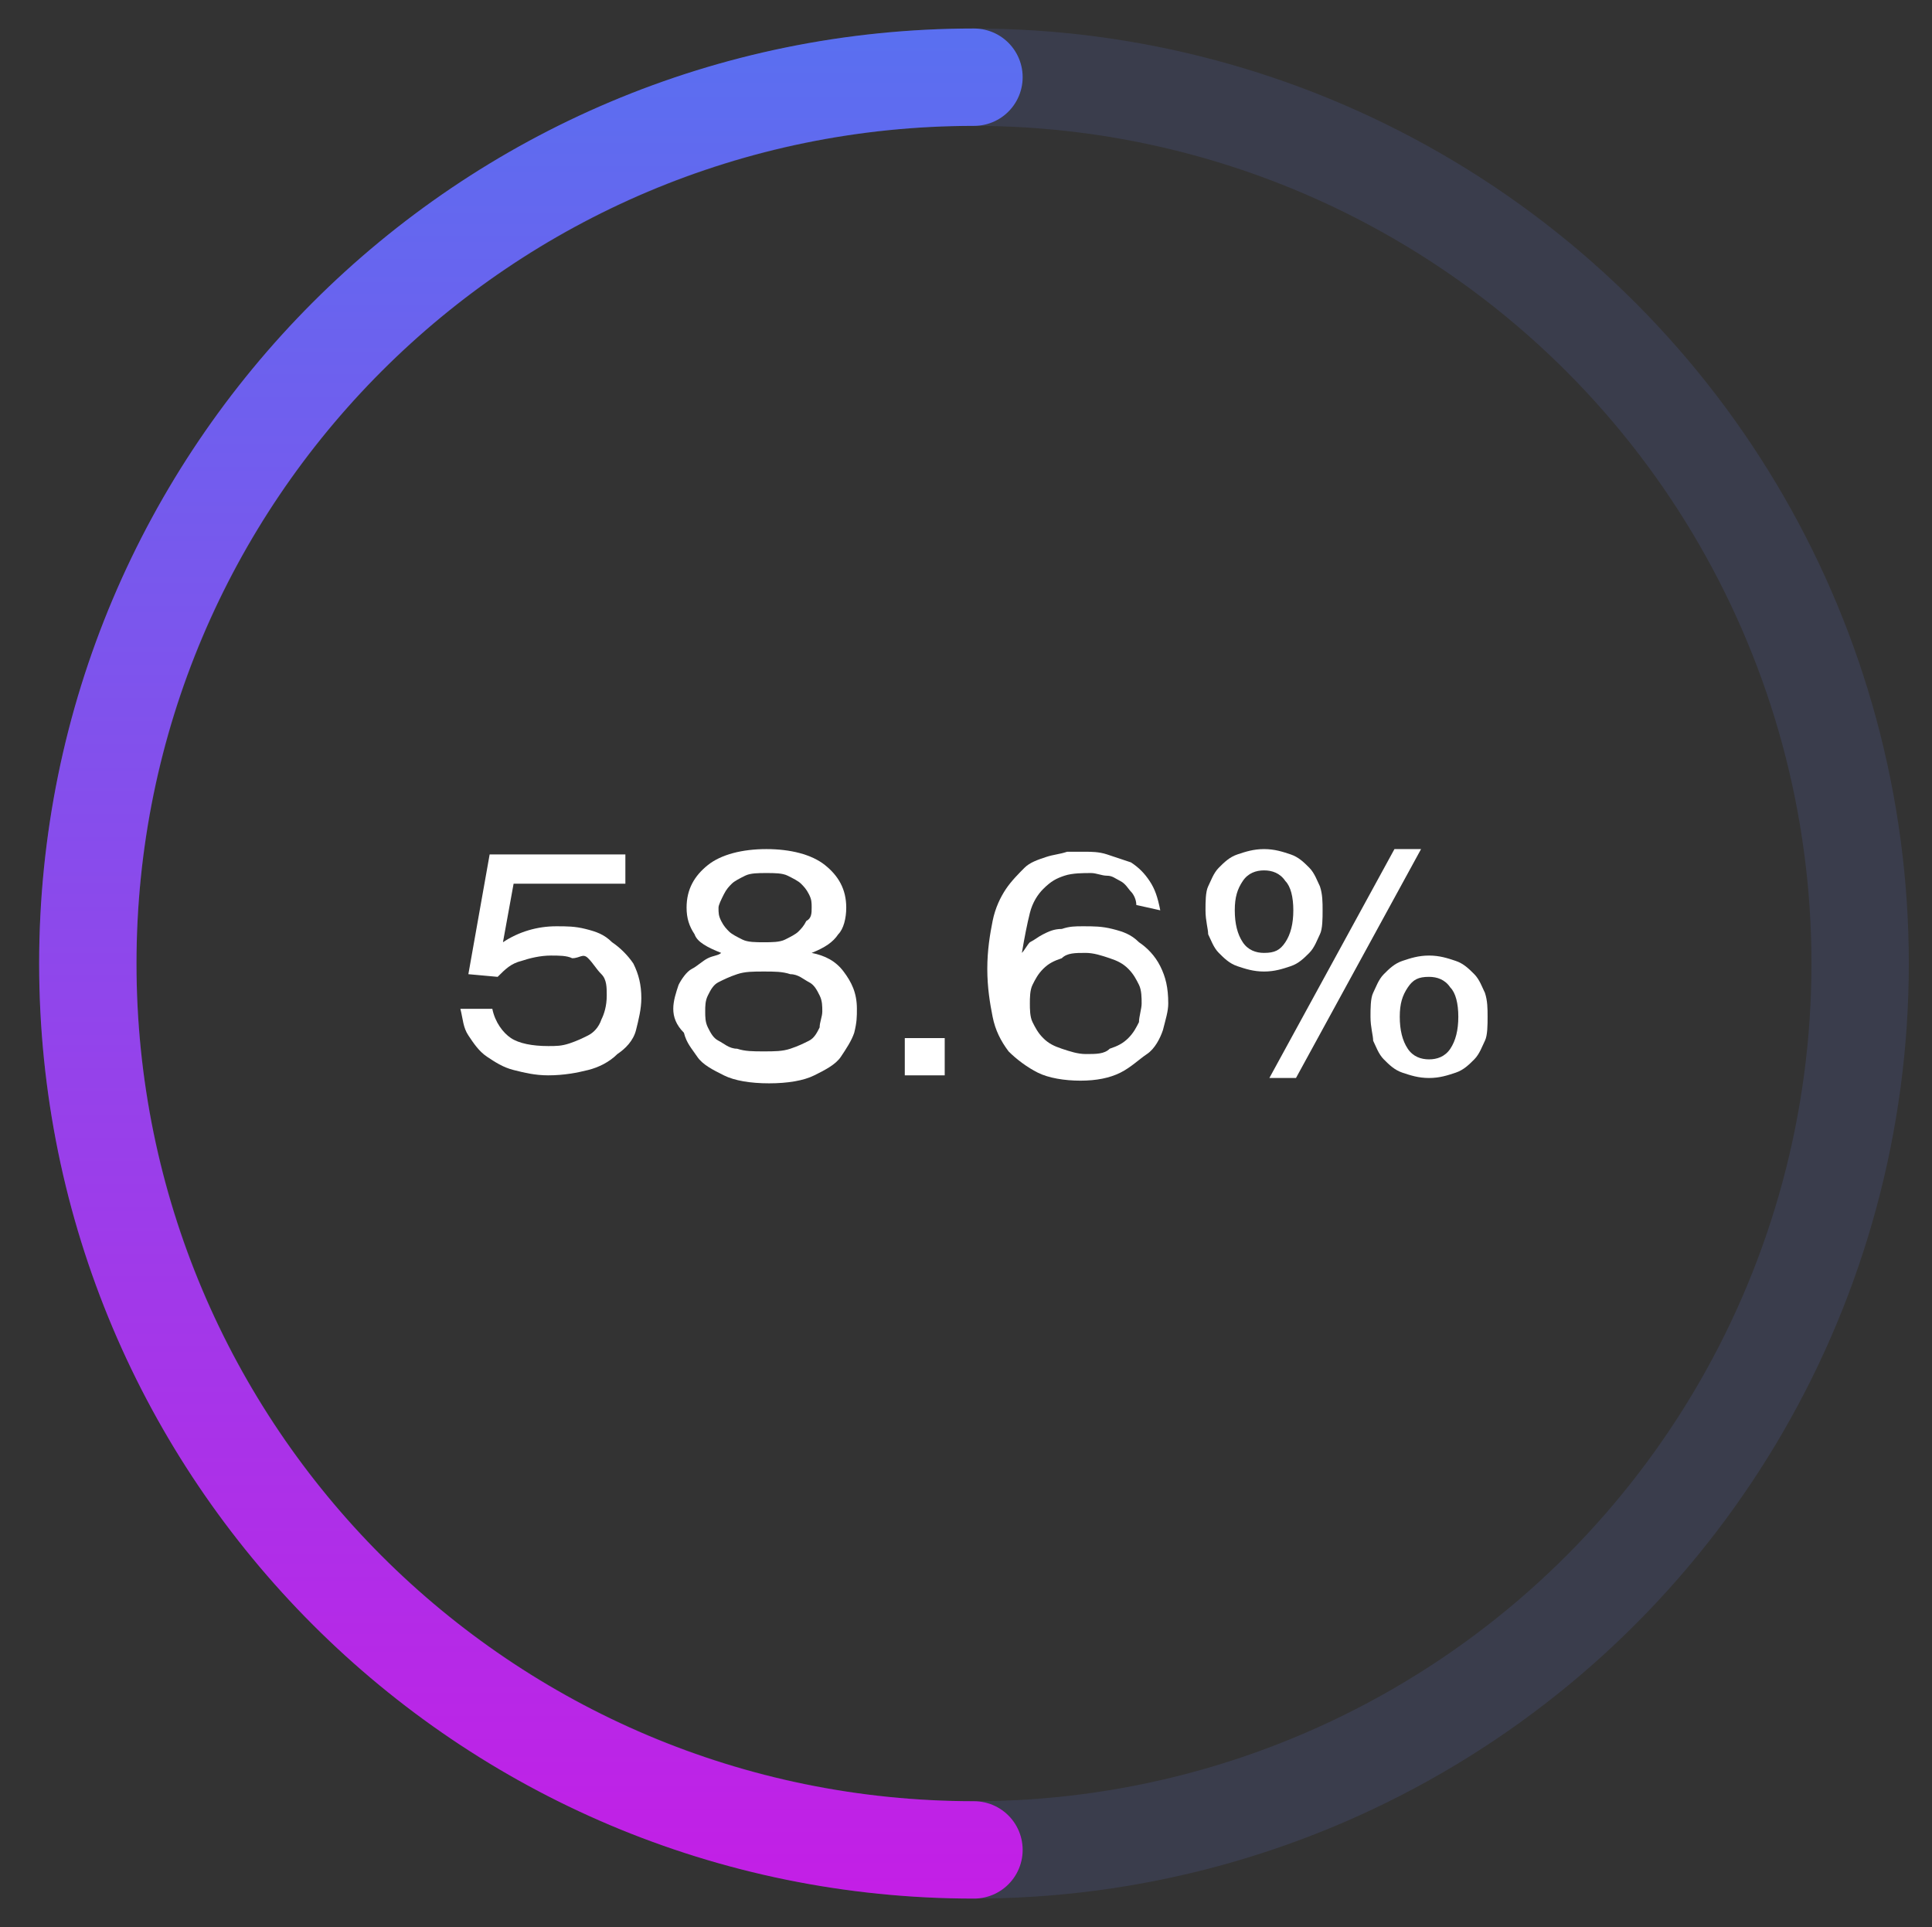 <svg xmlns="http://www.w3.org/2000/svg" xmlns:xlink="http://www.w3.org/1999/xlink" id="Camada_1" x="0px" y="0px" viewBox="0 0 72.6 72.4" style="enable-background:new 0 0 72.6 72.4;" xml:space="preserve"><rect x="0" y="0" width="72.6" height="72.4" fill="#333333" stroke="none"/><style type="text/css">	.st0{fill:none;stroke:#3A3D4C;stroke-width:3.658;stroke-miterlimit:10;}			.st1{fill:none;stroke:url(#XMLID_00000088825270758021792250000006744312757387655829_);stroke-width:3.658;stroke-linecap:round;stroke-linejoin:round;stroke-miterlimit:10;}	.st2{fill:#FFFFFF;}</style><g>	<g>		<ellipse id="XMLID_00000029750366534214874580000015093384304920215224_" class="st0" cx="36.6" cy="36.2" rx="33.3" ry="33.3"></ellipse>					<linearGradient id="XMLID_00000024681232683348046210000007742597109065712793_" gradientUnits="userSpaceOnUse" x1="-7.425" y1="1269.816" x2="62.793" y2="1269.816" gradientTransform="matrix(0 1 1 0 -1249.896 8.536)">			<stop offset="5.102040e-03" style="stop-color:#5A6FF0"></stop>			<stop offset="0.995" style="stop-color:#C31FE6"></stop>		</linearGradient>					<path id="XMLID_00000047049212654123662570000010113705254385409419_" style="fill:none;stroke:url(#XMLID_00000024681232683348046210000007742597109065712793_);stroke-width:3.658;stroke-linecap:round;stroke-linejoin:round;stroke-miterlimit:10;" d="   M36.6,69.5c-18.4,0-33.3-14.9-33.3-33.3S18.2,2.9,36.6,2.9"></path>	</g>	<g>		<path class="st2" d="M18.4,32.1h5.1v1.1h-4.2l-0.4,2.2c0.6-0.4,1.3-0.6,2-0.6c0.4,0,0.7,0,1.1,0.1c0.4,0.1,0.7,0.2,1,0.5   c0.3,0.2,0.6,0.5,0.8,0.8c0.2,0.4,0.3,0.8,0.3,1.3c0,0.4-0.1,0.8-0.2,1.2s-0.4,0.7-0.7,0.9c-0.3,0.3-0.7,0.5-1.1,0.6   c-0.4,0.1-0.9,0.2-1.5,0.2c-0.5,0-0.9-0.1-1.3-0.2s-0.7-0.3-1-0.5c-0.3-0.2-0.5-0.5-0.7-0.8c-0.2-0.3-0.2-0.6-0.3-1h1.2   c0.1,0.5,0.4,0.9,0.7,1.1c0.3,0.2,0.8,0.3,1.4,0.3c0.3,0,0.5,0,0.8-0.1s0.5-0.2,0.7-0.3s0.4-0.3,0.5-0.6c0.1-0.2,0.2-0.5,0.2-0.9   c0-0.3,0-0.6-0.2-0.8s-0.3-0.4-0.5-0.6S21.8,36,21.5,36c-0.2-0.1-0.5-0.1-0.8-0.1c-0.4,0-0.8,0.1-1.1,0.2   c-0.4,0.1-0.6,0.3-0.9,0.6l-1.1-0.1L18.4,32.1z"></path>		<path class="st2" d="M25.3,37.9c0-0.3,0.1-0.6,0.2-0.9c0.1-0.2,0.3-0.5,0.5-0.6s0.4-0.3,0.6-0.4c0.2-0.1,0.4-0.1,0.5-0.2v0   c-0.5-0.2-0.9-0.4-1-0.7c-0.2-0.3-0.3-0.6-0.3-1c0-0.7,0.3-1.2,0.8-1.6s1.3-0.6,2.2-0.6s1.7,0.2,2.2,0.6c0.5,0.4,0.8,0.9,0.8,1.6   c0,0.4-0.1,0.8-0.3,1c-0.2,0.3-0.5,0.5-1,0.7v0c0.5,0.1,0.9,0.3,1.2,0.7c0.3,0.4,0.5,0.8,0.5,1.4c0,0.3,0,0.5-0.1,0.9   c-0.1,0.3-0.3,0.6-0.5,0.9c-0.2,0.3-0.6,0.5-1,0.7s-1,0.3-1.7,0.3c-0.7,0-1.3-0.1-1.7-0.3c-0.4-0.2-0.8-0.4-1-0.7   s-0.4-0.5-0.5-0.9C25.4,38.5,25.3,38.2,25.3,37.9z M30.9,38c0-0.2,0-0.4-0.1-0.6c-0.1-0.2-0.2-0.4-0.4-0.5s-0.4-0.3-0.7-0.3   c-0.3-0.1-0.6-0.1-1-0.1s-0.7,0-1,0.1s-0.5,0.2-0.7,0.3s-0.3,0.3-0.4,0.5c-0.1,0.2-0.1,0.4-0.1,0.6s0,0.4,0.1,0.6   c0.1,0.2,0.2,0.4,0.4,0.5s0.4,0.3,0.7,0.3c0.3,0.1,0.6,0.1,1,0.1s0.7,0,1-0.1s0.5-0.2,0.7-0.3s0.3-0.3,0.4-0.5   C30.8,38.4,30.9,38.2,30.9,38z M30.5,34.1c0-0.2,0-0.3-0.1-0.5s-0.2-0.3-0.3-0.4s-0.3-0.2-0.5-0.3c-0.2-0.1-0.5-0.1-0.8-0.1   s-0.6,0-0.8,0.1c-0.2,0.1-0.4,0.2-0.5,0.3c-0.1,0.1-0.2,0.2-0.3,0.4S27,34,27,34.1c0,0.2,0,0.3,0.1,0.5c0.1,0.2,0.2,0.3,0.3,0.4   c0.1,0.1,0.3,0.2,0.5,0.3c0.2,0.1,0.5,0.1,0.8,0.1s0.6,0,0.8-0.1s0.4-0.2,0.5-0.3c0.1-0.1,0.2-0.2,0.3-0.4   C30.5,34.5,30.5,34.3,30.5,34.1z"></path>		<path class="st2" d="M34,39h1.5v1.4H34V39z"></path>		<path class="st2" d="M42.7,34c0-0.2-0.1-0.4-0.2-0.5c-0.1-0.1-0.2-0.3-0.4-0.4c-0.2-0.1-0.3-0.2-0.5-0.2c-0.2,0-0.4-0.1-0.6-0.1   c-0.3,0-0.7,0-1,0.1c-0.3,0.1-0.5,0.2-0.8,0.5c-0.2,0.2-0.4,0.5-0.5,0.9s-0.2,0.9-0.3,1.5h0c0.1-0.1,0.2-0.3,0.3-0.4   c0.2-0.1,0.3-0.2,0.5-0.3c0.2-0.1,0.4-0.2,0.7-0.2c0.3-0.1,0.5-0.1,0.8-0.1c0.4,0,0.7,0,1.1,0.1c0.4,0.1,0.7,0.2,1,0.5   c0.3,0.2,0.6,0.5,0.8,0.9c0.2,0.4,0.3,0.8,0.3,1.4c0,0.3-0.1,0.6-0.2,1c-0.1,0.3-0.3,0.7-0.6,0.9s-0.6,0.5-1,0.7   c-0.4,0.2-0.9,0.3-1.5,0.3c-0.6,0-1.2-0.1-1.6-0.3c-0.4-0.2-0.8-0.5-1.1-0.8c-0.3-0.4-0.5-0.8-0.6-1.3c-0.1-0.5-0.2-1.1-0.2-1.8   c0-0.7,0.1-1.3,0.2-1.8c0.1-0.5,0.3-0.9,0.5-1.2c0.2-0.3,0.5-0.6,0.7-0.8s0.5-0.3,0.8-0.4c0.3-0.1,0.5-0.1,0.8-0.2   c0.3,0,0.5,0,0.7,0c0.2,0,0.5,0,0.8,0.1c0.3,0.1,0.6,0.2,0.9,0.3c0.3,0.2,0.5,0.4,0.7,0.7s0.3,0.6,0.4,1.1L42.7,34L42.7,34z    M42.9,37.7c0-0.2,0-0.5-0.1-0.7c-0.1-0.2-0.2-0.4-0.4-0.6c-0.2-0.2-0.4-0.3-0.7-0.4c-0.3-0.1-0.6-0.2-0.9-0.2   c-0.4,0-0.7,0-0.9,0.2c-0.3,0.1-0.5,0.2-0.7,0.4c-0.2,0.2-0.3,0.4-0.4,0.6s-0.1,0.5-0.1,0.7s0,0.5,0.1,0.7   c0.1,0.2,0.2,0.4,0.4,0.6c0.2,0.2,0.4,0.3,0.7,0.4c0.3,0.1,0.6,0.2,0.9,0.2c0.4,0,0.7,0,0.9-0.2c0.3-0.1,0.5-0.2,0.7-0.4   c0.2-0.2,0.3-0.4,0.4-0.6C42.8,38.2,42.9,37.9,42.9,37.7z"></path>		<path class="st2" d="M45.3,34.2c0-0.3,0-0.7,0.1-0.9s0.2-0.5,0.4-0.7c0.2-0.2,0.4-0.4,0.7-0.5s0.6-0.2,1-0.2c0.4,0,0.7,0.1,1,0.2   s0.5,0.3,0.7,0.5s0.3,0.5,0.4,0.7c0.1,0.3,0.1,0.6,0.1,0.9s0,0.7-0.1,0.9s-0.2,0.5-0.4,0.7c-0.2,0.2-0.4,0.4-0.7,0.5   s-0.6,0.2-1,0.2s-0.7-0.1-1-0.2s-0.5-0.3-0.7-0.5c-0.2-0.2-0.3-0.5-0.4-0.7C45.4,34.9,45.3,34.6,45.3,34.2z M48.6,34.2   c0-0.5-0.1-0.9-0.3-1.1c-0.2-0.3-0.5-0.4-0.8-0.4s-0.6,0.1-0.8,0.4c-0.2,0.3-0.3,0.6-0.3,1.1c0,0.5,0.1,0.9,0.3,1.2   c0.2,0.3,0.5,0.4,0.8,0.4c0.4,0,0.6-0.1,0.8-0.4C48.5,35.1,48.6,34.7,48.6,34.2z M52.4,31.9h1l-4.7,8.6h-1L52.4,31.9z M51.5,38.2   c0-0.3,0-0.7,0.1-0.9s0.2-0.5,0.4-0.7c0.2-0.2,0.4-0.4,0.7-0.5s0.6-0.2,1-0.2s0.7,0.1,1,0.2c0.3,0.1,0.5,0.3,0.7,0.5   c0.2,0.2,0.3,0.5,0.4,0.7c0.1,0.3,0.1,0.6,0.1,0.9s0,0.7-0.1,0.9s-0.2,0.5-0.4,0.7c-0.2,0.2-0.4,0.4-0.7,0.5   c-0.3,0.1-0.6,0.2-1,0.2c-0.4,0-0.7-0.1-1-0.2c-0.3-0.1-0.5-0.3-0.7-0.5s-0.3-0.5-0.4-0.7C51.6,38.9,51.5,38.6,51.5,38.2z    M54.8,38.2c0-0.5-0.1-0.9-0.3-1.1c-0.2-0.3-0.5-0.4-0.8-0.4c-0.4,0-0.6,0.1-0.8,0.4c-0.2,0.3-0.3,0.6-0.3,1.1   c0,0.5,0.1,0.9,0.3,1.2c0.2,0.3,0.5,0.4,0.8,0.4s0.6-0.1,0.8-0.4C54.7,39.1,54.8,38.7,54.8,38.2z"></path>	</g></g></svg>